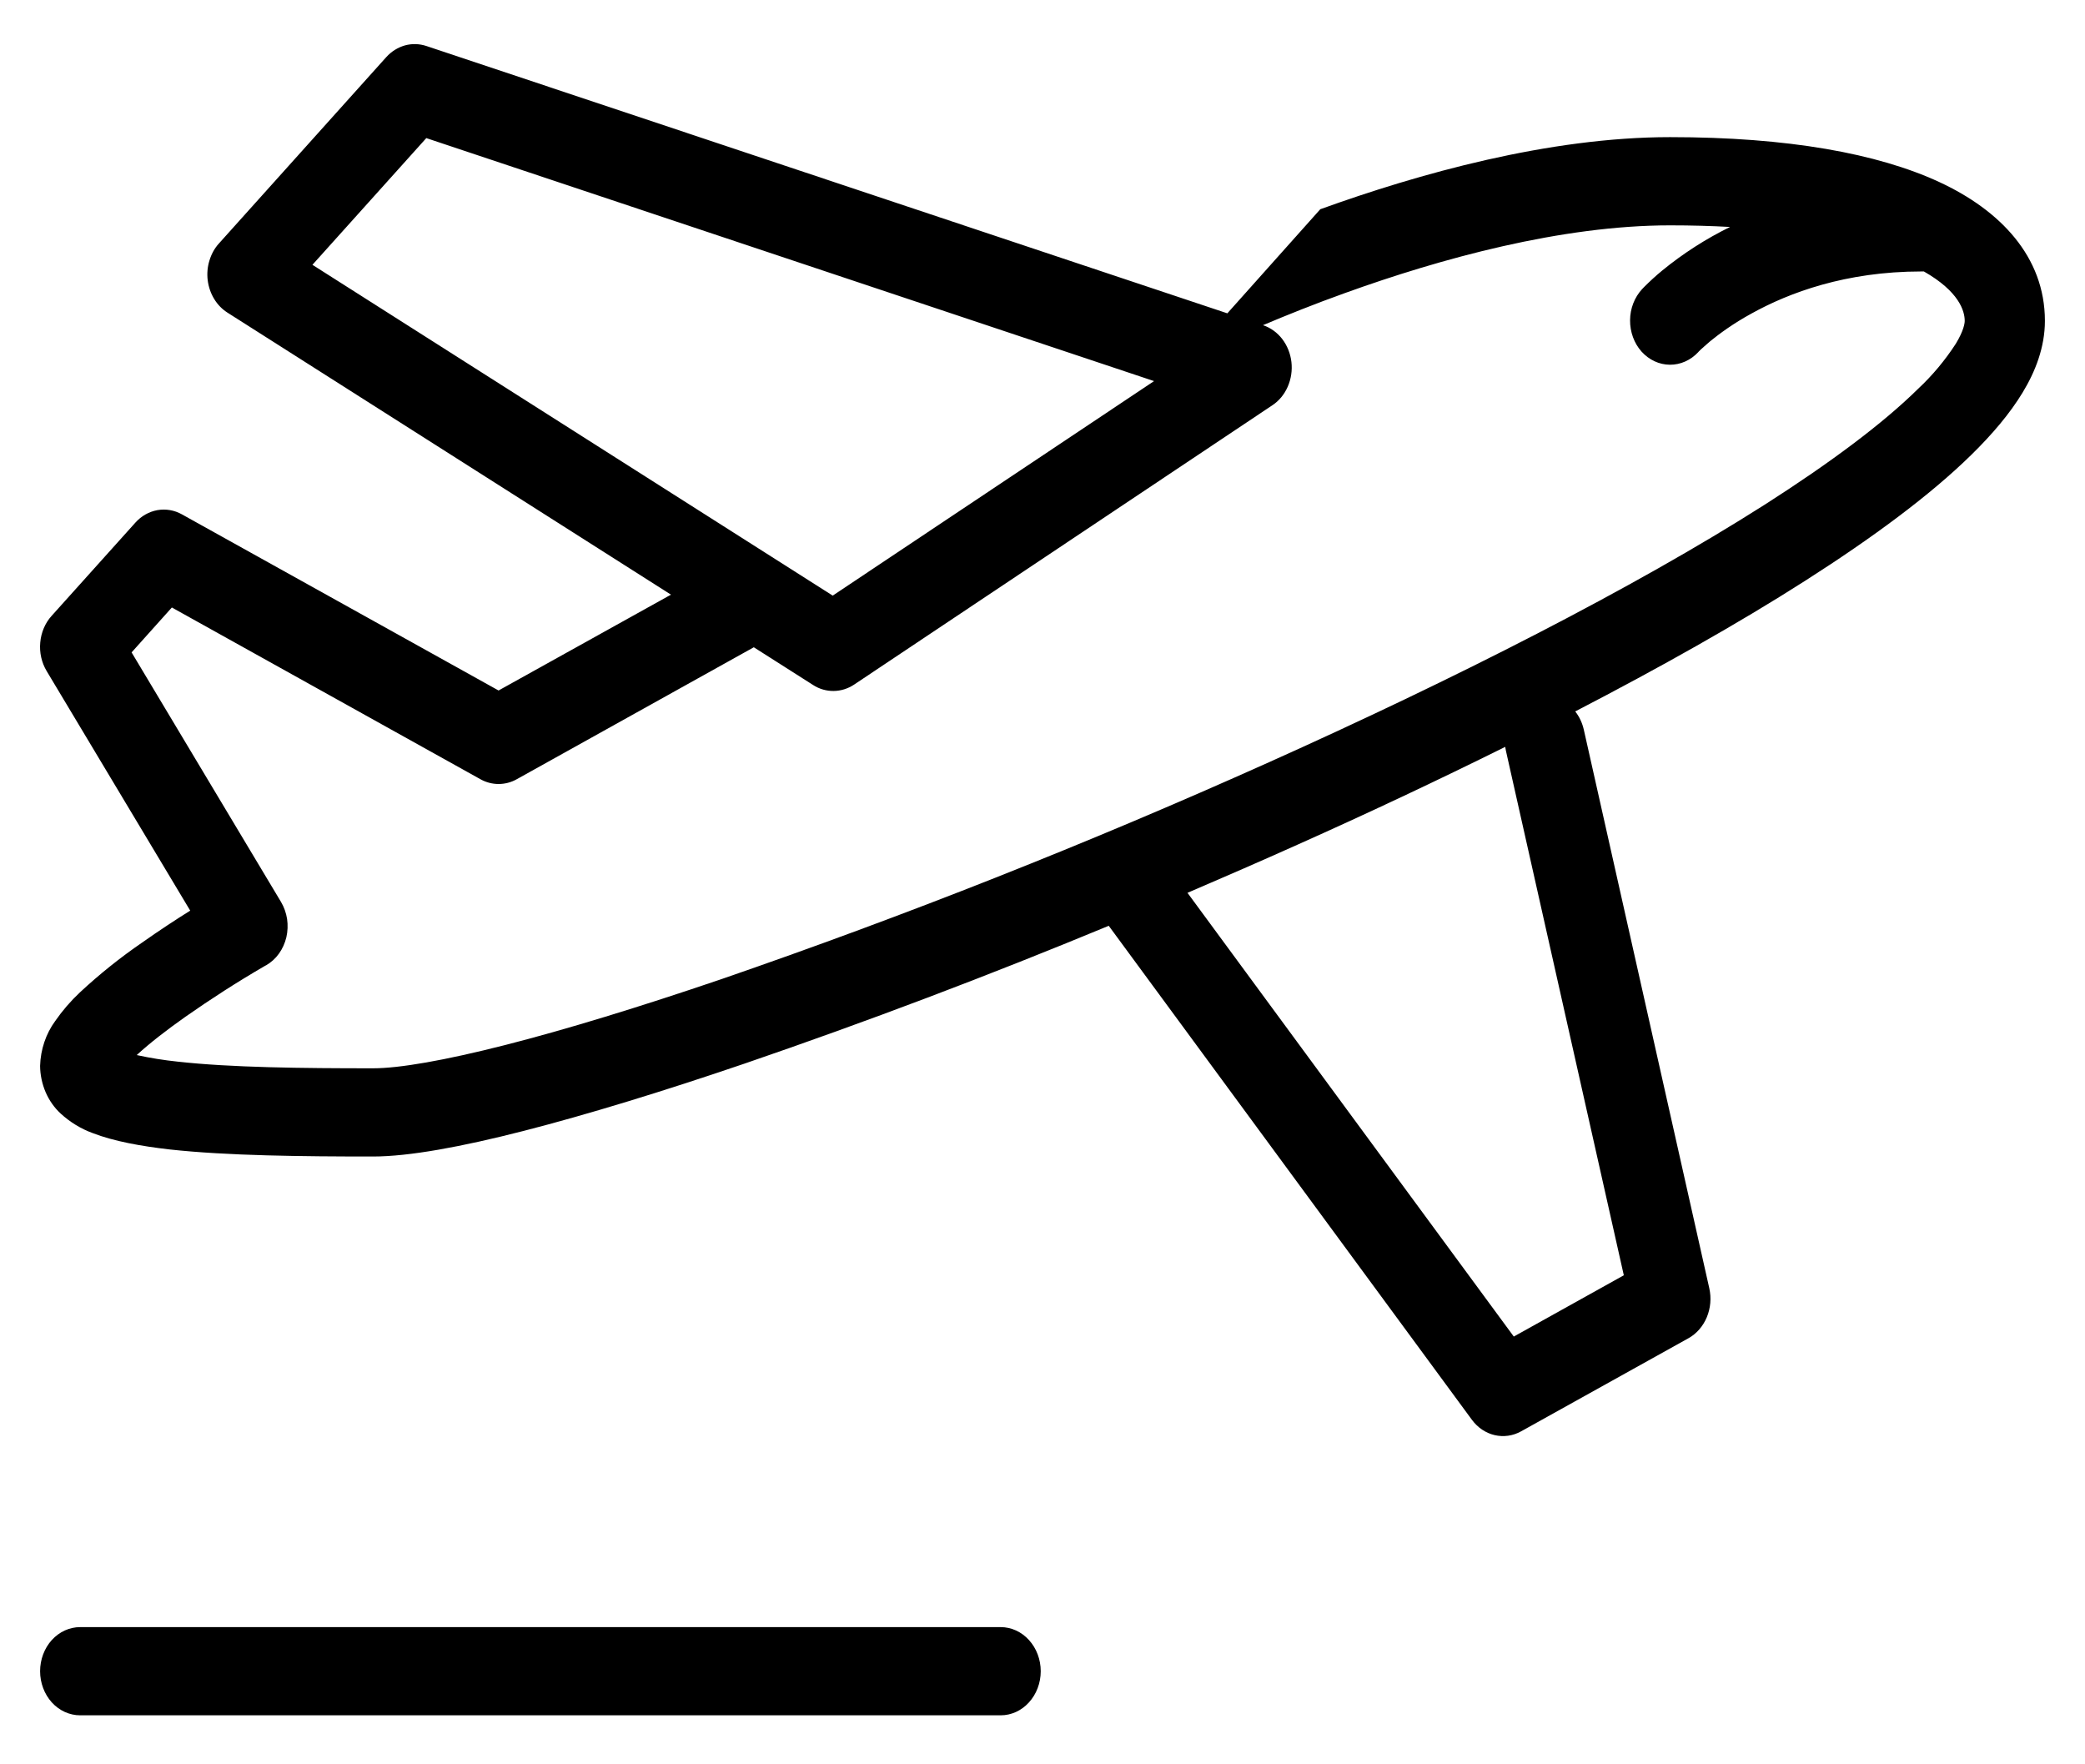 <svg xmlns="http://www.w3.org/2000/svg" fill="none" viewBox="0 0 26 22" height="22" width="26">
<g clip-path="url(#clip0_49_180569)">
<path fill="black" d="M4.817 0.712C4.881 0.641 4.962 0.591 5.05 0.566C5.138 0.542 5.231 0.545 5.318 0.574L15.305 3.907L16.464 2.609C17.688 2.167 19.313 1.71 20.826 1.71C22.293 1.71 23.412 1.913 24.183 2.27C24.941 2.621 25.5 3.2 25.5 4.001C25.5 4.331 25.38 4.635 25.222 4.895C25.062 5.159 24.842 5.417 24.585 5.669C24.071 6.174 23.352 6.705 22.507 7.244C21.674 7.776 20.699 8.324 19.643 8.871C19.693 8.934 19.73 9.011 19.75 9.098L21.315 16.064C21.342 16.185 21.331 16.312 21.284 16.425C21.237 16.538 21.156 16.631 21.055 16.687L18.968 17.848C18.866 17.905 18.749 17.921 18.638 17.895C18.526 17.869 18.426 17.801 18.354 17.703L13.826 11.544C12.328 12.165 10.814 12.738 9.286 13.262C8.253 13.614 7.313 13.901 6.529 14.102C5.757 14.3 5.101 14.421 4.652 14.421C3.776 14.421 2.838 14.412 2.116 14.333C1.759 14.292 1.419 14.231 1.156 14.129C1.01 14.076 0.874 13.993 0.756 13.885C0.677 13.812 0.613 13.721 0.569 13.619C0.525 13.516 0.501 13.404 0.5 13.291C0.506 13.087 0.572 12.891 0.688 12.732C0.779 12.601 0.882 12.482 0.996 12.375C1.241 12.147 1.501 11.939 1.774 11.752C1.984 11.604 2.194 11.466 2.372 11.355L0.582 8.368C0.519 8.263 0.49 8.137 0.502 8.011C0.513 7.886 0.563 7.768 0.644 7.679L1.688 6.517C1.762 6.434 1.859 6.38 1.963 6.361C2.067 6.343 2.175 6.361 2.269 6.414L6.217 8.61L8.367 7.415L2.836 3.898C2.77 3.856 2.713 3.798 2.671 3.728C2.628 3.658 2.601 3.579 2.59 3.495C2.58 3.412 2.587 3.327 2.612 3.248C2.636 3.168 2.676 3.095 2.73 3.036L4.817 0.712ZM16.177 10.534C17.048 10.145 17.913 9.738 18.77 9.313L18.779 9.362L20.249 15.902L18.877 16.666L14.808 11.133C15.266 10.937 15.724 10.737 16.177 10.534ZM15.753 4.056L15.749 4.055C16.042 3.931 16.39 3.791 16.775 3.653C17.965 3.224 19.47 2.81 20.826 2.81C21.091 2.81 21.34 2.817 21.574 2.83C21.274 2.977 20.99 3.159 20.727 3.374C20.648 3.439 20.573 3.508 20.5 3.581L20.485 3.597L20.48 3.602L20.478 3.604L20.477 3.604L20.477 3.605C20.382 3.708 20.328 3.847 20.327 3.993C20.326 4.139 20.377 4.28 20.47 4.384C20.564 4.488 20.69 4.547 20.823 4.548C20.956 4.549 21.083 4.492 21.178 4.39L21.181 4.386L21.206 4.361C21.231 4.339 21.271 4.302 21.326 4.255C21.438 4.164 21.611 4.035 21.844 3.908C22.308 3.651 23.014 3.385 23.959 3.385C23.97 3.386 23.98 3.386 23.991 3.385C24.428 3.634 24.5 3.876 24.5 4.001C24.5 4.034 24.486 4.126 24.389 4.286C24.254 4.494 24.097 4.682 23.92 4.847C23.48 5.281 22.826 5.769 22.006 6.293C20.369 7.335 18.14 8.467 15.799 9.516C13.565 10.518 11.293 11.417 8.991 12.211C7.971 12.558 7.056 12.838 6.303 13.03C5.538 13.225 4.978 13.321 4.653 13.321C3.768 13.321 2.88 13.312 2.216 13.238C2.044 13.22 1.874 13.193 1.705 13.156C1.868 13.006 2.083 12.84 2.313 12.678C2.633 12.454 2.961 12.243 3.297 12.048L3.313 12.039L3.317 12.037L3.318 12.037C3.38 12.001 3.435 11.952 3.478 11.892C3.522 11.831 3.553 11.761 3.571 11.687C3.588 11.612 3.591 11.535 3.58 11.459C3.568 11.383 3.542 11.31 3.504 11.246L1.641 8.135L2.143 7.575L5.992 9.717C6.062 9.756 6.139 9.776 6.217 9.776C6.296 9.776 6.373 9.756 6.443 9.717L9.4 8.071L10.14 8.542C10.217 8.592 10.306 8.617 10.396 8.616C10.485 8.615 10.573 8.588 10.65 8.537L15.867 5.053C15.95 4.998 16.016 4.918 16.058 4.822C16.1 4.726 16.116 4.619 16.104 4.514C16.092 4.409 16.052 4.309 15.99 4.228C15.928 4.147 15.845 4.087 15.753 4.056ZM5.316 1.722L3.896 3.302L10.384 7.427L14.391 4.752L5.316 1.722ZM1.477 13.411L1.48 13.404C1.479 13.406 1.478 13.409 1.477 13.411ZM1 20.289C0.867 20.289 0.74 20.347 0.646 20.45C0.553 20.553 0.5 20.693 0.5 20.839C0.5 20.985 0.553 21.125 0.646 21.228C0.74 21.331 0.867 21.389 1 21.389L12.478 21.389C12.611 21.389 12.738 21.331 12.831 21.228C12.925 21.125 12.978 20.985 12.978 20.839C12.978 20.693 12.925 20.553 12.831 20.45C12.738 20.347 12.611 20.289 12.478 20.289L1 20.289Z" clip-rule="evenodd" fill-rule="evenodd"></path>
</g>
<defs>
<clipPath id="clip0_49_180569">
<rect fill="white" height="22" width="26"></rect>
</clipPath>
</defs>
</svg>
